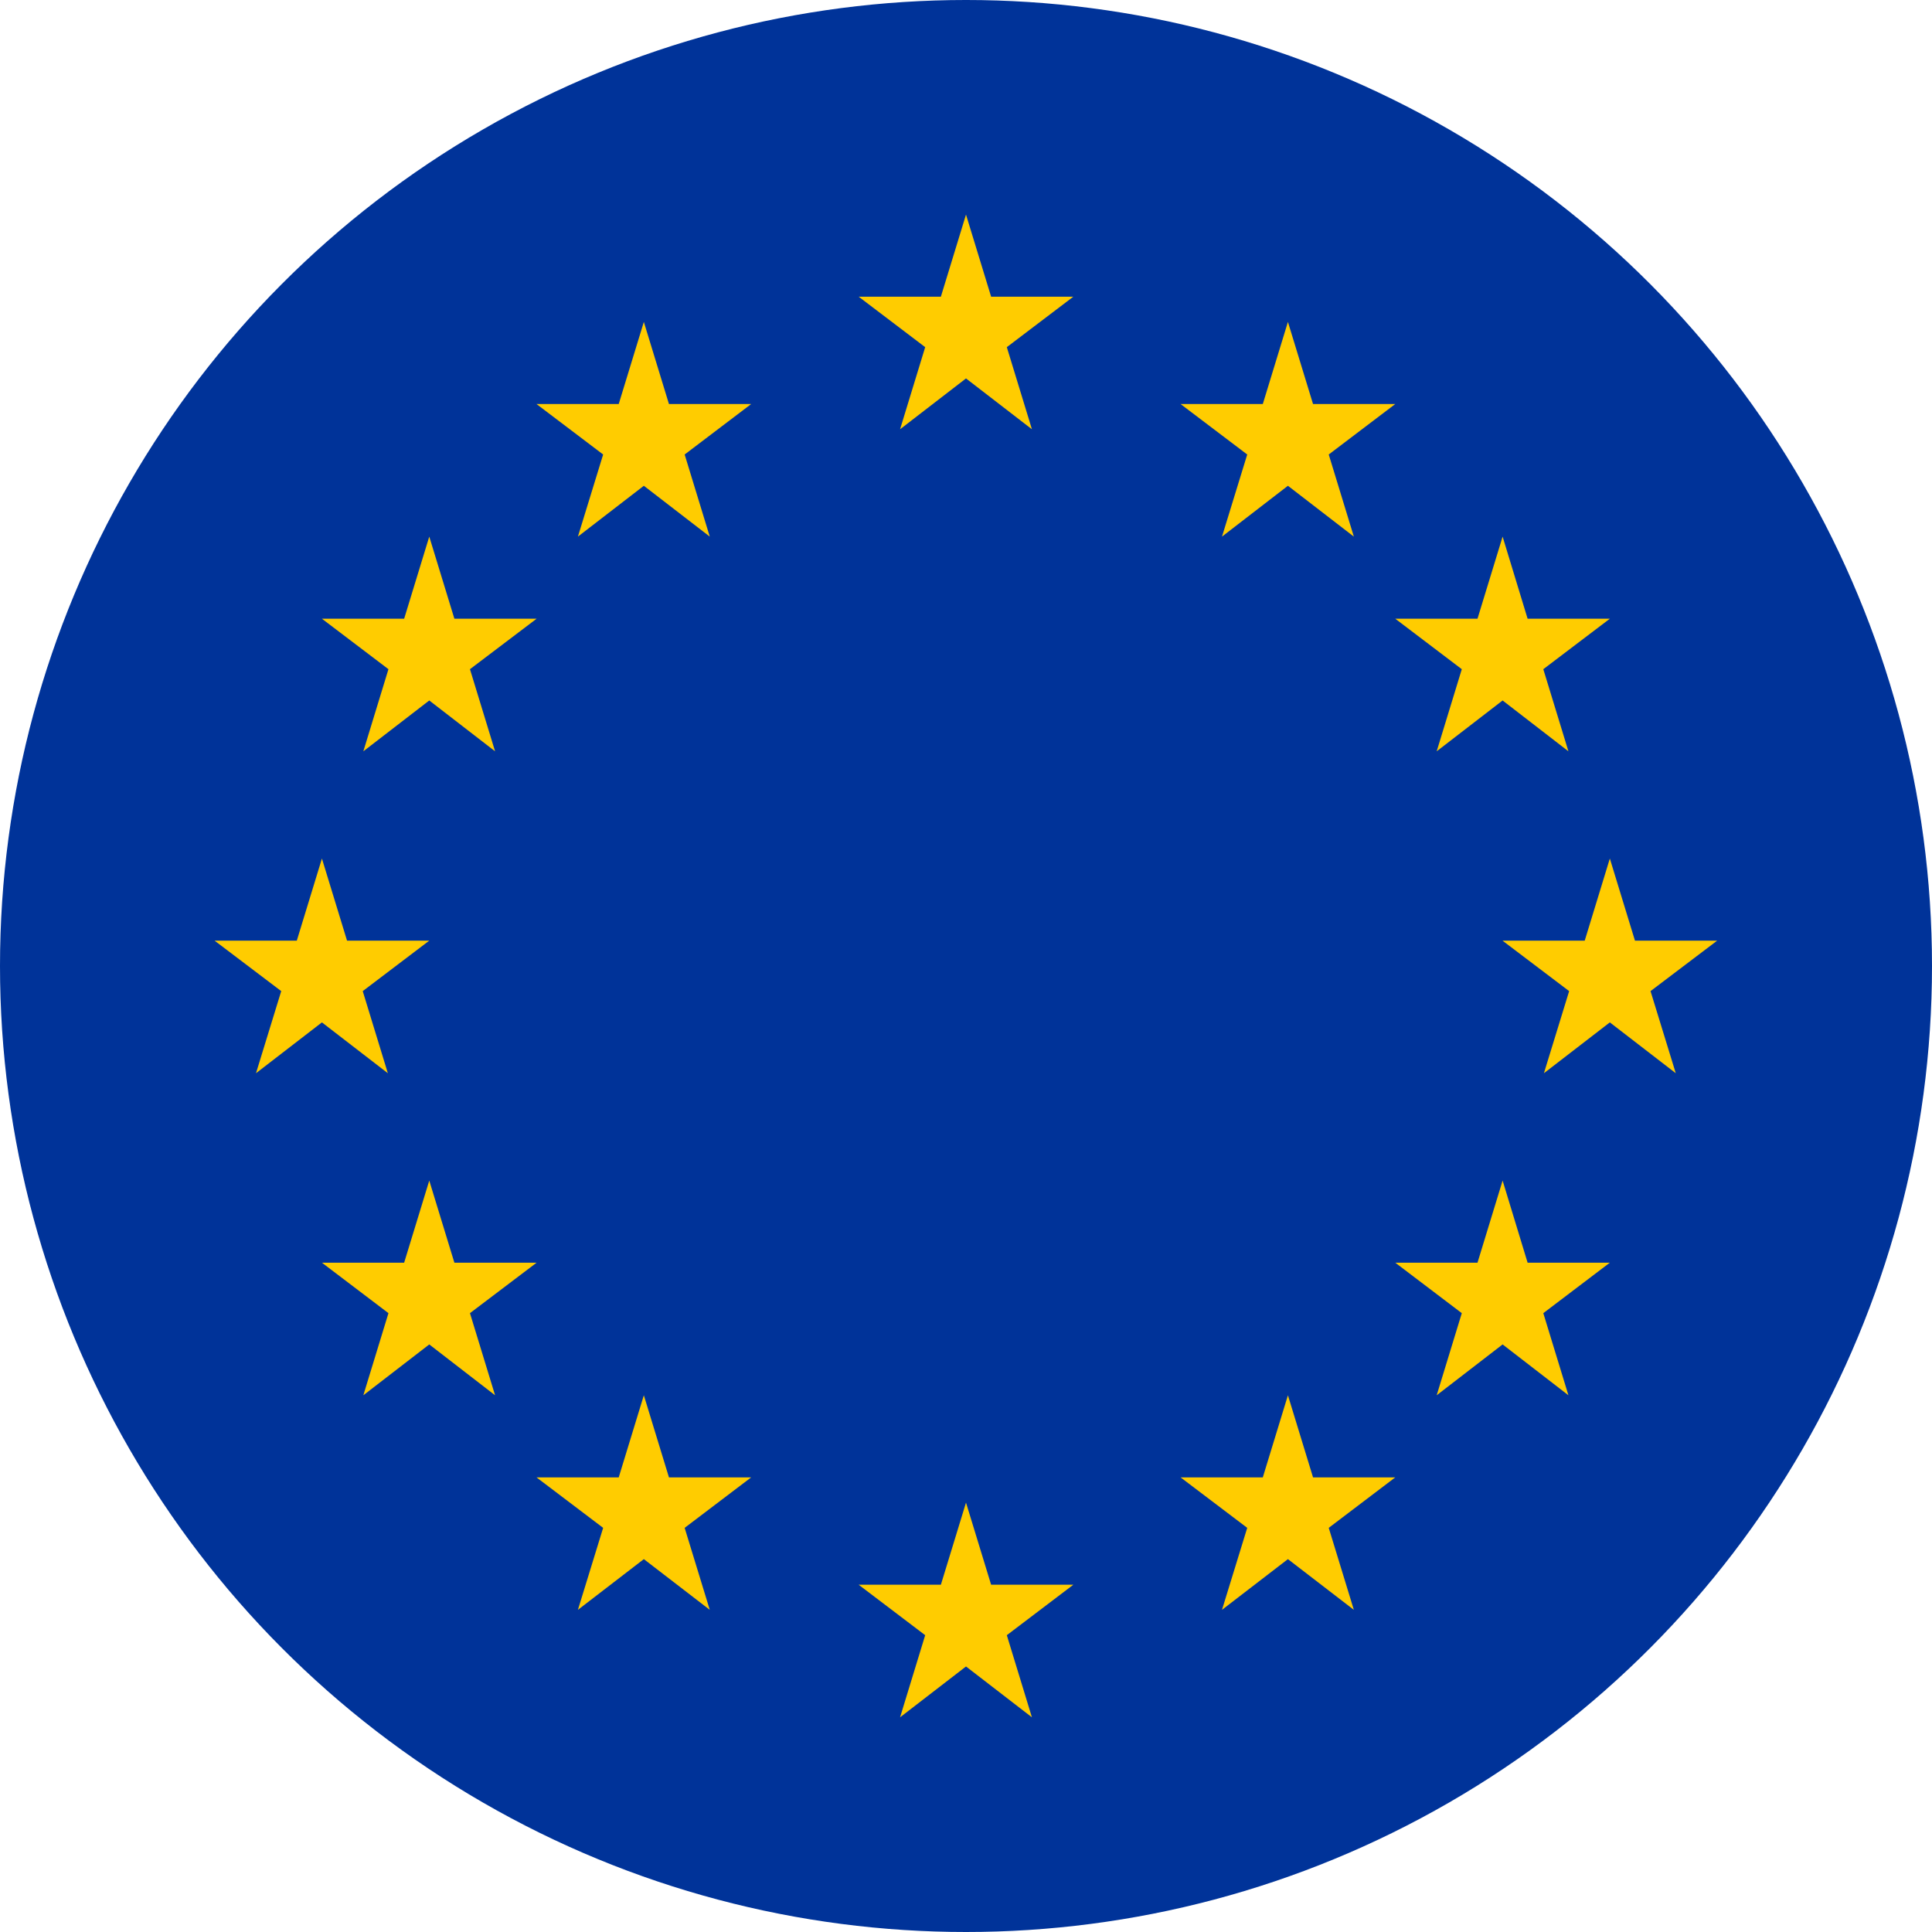 <svg width="16" height="16" viewBox="0 0 16 16" fill="none" xmlns="http://www.w3.org/2000/svg">
<circle cx="8" cy="8" r="8" fill="#003399"/>
<path d="M8 1.777L7.792 2.457H7.111L7.662 2.875L7.454 3.555L8 3.134L8.546 3.555L8.338 2.875L8.889 2.457H8.208L8 1.777Z" fill="#FFCC00"/>
<path d="M5.332 2.666L5.124 3.346H4.443L4.995 3.764L4.786 4.444L5.332 4.023L5.878 4.444L5.67 3.764L6.221 3.346H5.54L5.332 2.666Z" fill="#FFCC00"/>
<path d="M3.555 4.444L3.347 5.124H2.666L3.217 5.542L3.009 6.222L3.555 5.801L4.1 6.222L3.892 5.542L4.444 5.124H3.763L3.555 4.444Z" fill="#FFCC00"/>
<path d="M2.666 7.11L2.458 7.79H1.777L2.329 8.208L2.12 8.888L2.666 8.467L3.212 8.888L3.004 8.208L3.555 7.79H2.874L2.666 7.11Z" fill="#FFCC00"/>
<path d="M3.555 9.777L3.347 10.457H2.666L3.217 10.875L3.009 11.555L3.555 11.134L4.1 11.555L3.892 10.875L4.444 10.457H3.763L3.555 9.777Z" fill="#FFCC00"/>
<path d="M5.332 11.555L5.124 12.235H4.443L4.995 12.653L4.786 13.332L5.332 12.912L5.878 13.332L5.67 12.653L6.221 12.235H5.54L5.332 11.555Z" fill="#FFCC00"/>
<path d="M8 12.444L7.792 13.124H7.111L7.662 13.542L7.454 14.222L8 13.801L8.546 14.222L8.338 13.542L8.889 13.124H8.208L8 12.444Z" fill="#FFCC00"/>
<path d="M10.666 11.555L10.458 12.235H9.777L10.329 12.653L10.12 13.332L10.666 12.912L11.212 13.332L11.004 12.653L11.555 12.235H10.874L10.666 11.555Z" fill="#FFCC00"/>
<path d="M12.444 9.777L12.236 10.457H11.555L12.106 10.875L11.898 11.555L12.444 11.134L12.989 11.555L12.781 10.875L13.332 10.457H12.651L12.444 9.777Z" fill="#FFCC00"/>
<path d="M13.332 7.11L13.124 7.79H12.443L12.995 8.208L12.786 8.888L13.332 8.467L13.878 8.888L13.669 8.208L14.221 7.79H13.54L13.332 7.11Z" fill="#FFCC00"/>
<path d="M12.444 4.444L12.236 5.124H11.555L12.106 5.542L11.898 6.222L12.444 5.801L12.989 6.222L12.781 5.542L13.332 5.124H12.651L12.444 4.444Z" fill="#FFCC00"/>
<path d="M10.666 2.666L10.458 3.346H9.777L10.329 3.764L10.12 4.444L10.666 4.023L11.212 4.444L11.004 3.764L11.555 3.346H10.874L10.666 2.666Z" fill="#FFCC00"/>
</svg>
